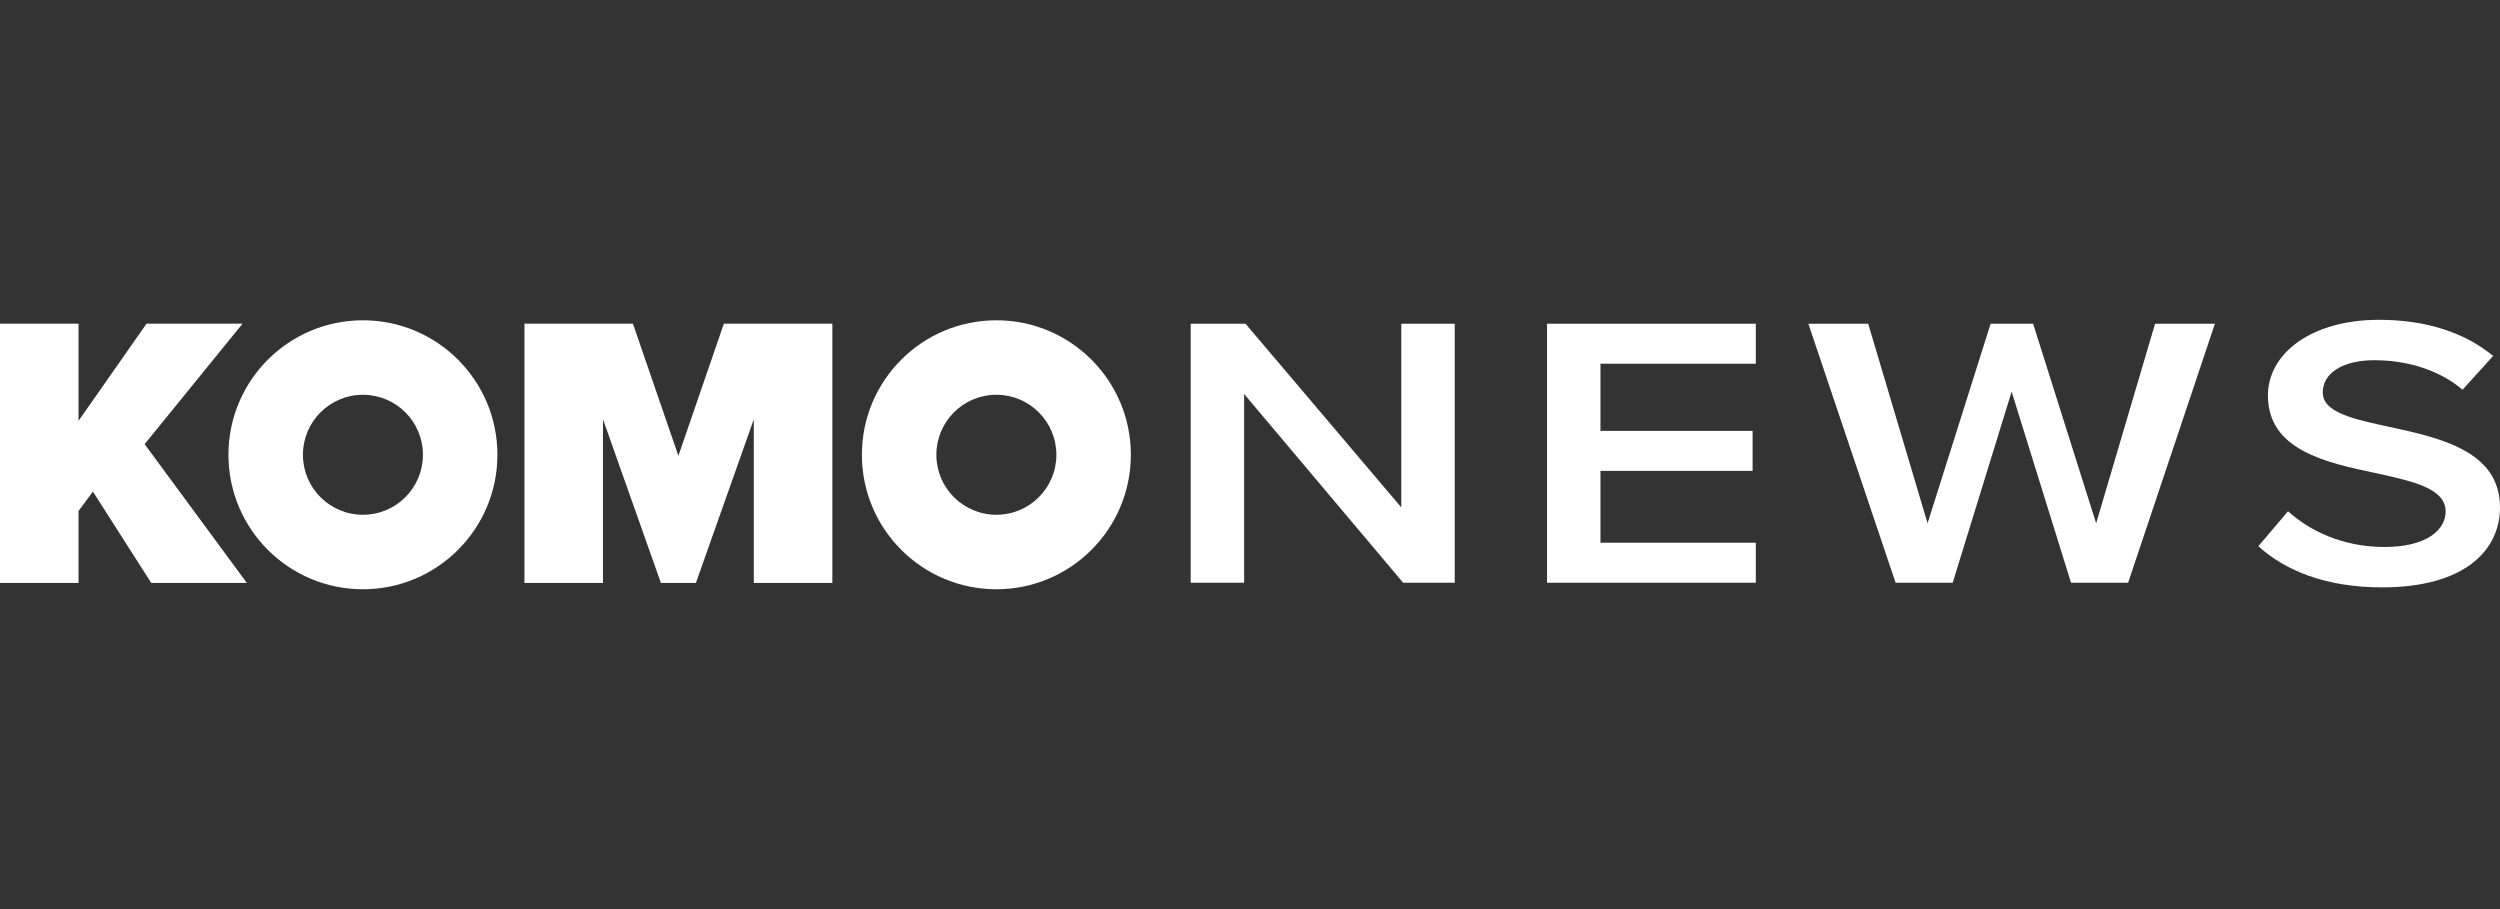 <?xml version="1.0" encoding="utf-8"?>
<!-- Generator: Adobe Illustrator 26.0.2, SVG Export Plug-In . SVG Version: 6.00 Build 0)  -->
<svg version="1.1" id="Layer_1" xmlns="http://www.w3.org/2000/svg" xmlns:xlink="http://www.w3.org/1999/xlink" x="0px" y="0px"
	 viewBox="0 0 165 60" style="enable-background:new 0 0 165 60;" xml:space="preserve">
<rect x="0" y="0" width="165" height="60" fill="#333333" stroke="none"/>
<style type="text/css">
	.st0{fill:none;}
	.st1{fill:#FFFFFF;}
</style>
<rect class="st0" width="165" height="60"/>
<g>
	<polygon class="st1" points="92.485,33.488 82.204,21.365 78.586,21.365 78.586,38.46 82.113,38.46 82.113,26.004 92.606,38.46 
		96.013,38.46 96.013,21.365 92.485,21.365 	"/>
	<polygon class="st1" points="102.104,38.46 115.883,38.46 115.883,35.82 105.631,35.82 105.631,31.078 115.672,31.078 
		115.672,28.439 105.631,28.439 105.631,24.005 115.883,24.005 115.883,21.365 102.104,21.365 	"/>
	<polygon class="st1" points="138.346,34.538 134.185,21.365 131.381,21.365 127.22,34.538 123.3,21.365 119.351,21.365 
		125.109,38.46 128.878,38.46 132.768,25.85 136.687,38.46 140.456,38.46 146.185,21.365 142.235,21.365 	"/>
	<path class="st1" d="M157.734,28.182c-2.382-0.513-4.432-0.948-4.432-2.281c0-1.281,1.327-2.127,3.407-2.127
		c2.111,0,4.251,0.615,5.819,1.948l2.02-2.23c-1.869-1.538-4.402-2.384-7.538-2.384c-4.402,0-7.327,2.179-7.327,4.998
		c0,3.614,3.859,4.434,7.146,5.126c2.442,0.538,4.583,0.999,4.583,2.537c0,1.128-1.146,2.332-4.04,2.332
		c-2.804,0-4.975-1.102-6.362-2.358l-1.96,2.307c1.779,1.615,4.462,2.717,8.171,2.717c5.427,0,7.779-2.435,7.779-5.28
		C165,29.771,161.05,28.9,157.734,28.182z"/>
	<polygon class="st1" points="16.01,21.36 9.673,21.36 5.183,27.775 5.183,21.36 0,21.36 0,38.474 5.183,38.474 5.183,33.727 
		6.132,32.444 9.981,38.474 16.293,38.474 9.545,29.314 	"/>
	<polygon class="st1" points="44.774,30.084 41.772,21.36 34.614,21.36 34.614,38.474 39.797,38.474 39.797,27.672 43.62,38.474 
		45.929,38.474 49.752,27.672 49.752,38.474 54.935,38.474 54.935,21.36 47.776,21.36 	"/>
	<path class="st1" d="M65.761,21.139c-4.903,0-8.876,3.973-8.876,8.876c0,4.902,3.973,8.876,8.876,8.876
		c4.902,0,8.876-3.975,8.876-8.876C74.637,25.112,70.663,21.139,65.761,21.139z M65.761,33.975c-2.188,0-3.961-1.773-3.961-3.96
		c0-2.187,1.773-3.96,3.961-3.96c2.187,0,3.96,1.773,3.96,3.96C69.721,32.202,67.948,33.975,65.761,33.975z"/>
	<path class="st1" d="M23.954,21.139c-4.903,0-8.876,3.973-8.876,8.876c0,4.902,3.973,8.876,8.876,8.876
		c4.902,0,8.876-3.975,8.876-8.876C32.83,25.112,28.855,21.139,23.954,21.139z M23.954,33.975c-2.188,0-3.961-1.773-3.961-3.96
		c0-2.187,1.773-3.96,3.961-3.96c2.187,0,3.96,1.773,3.96,3.96C27.913,32.202,26.14,33.975,23.954,33.975z"/>
</g>
</svg>
